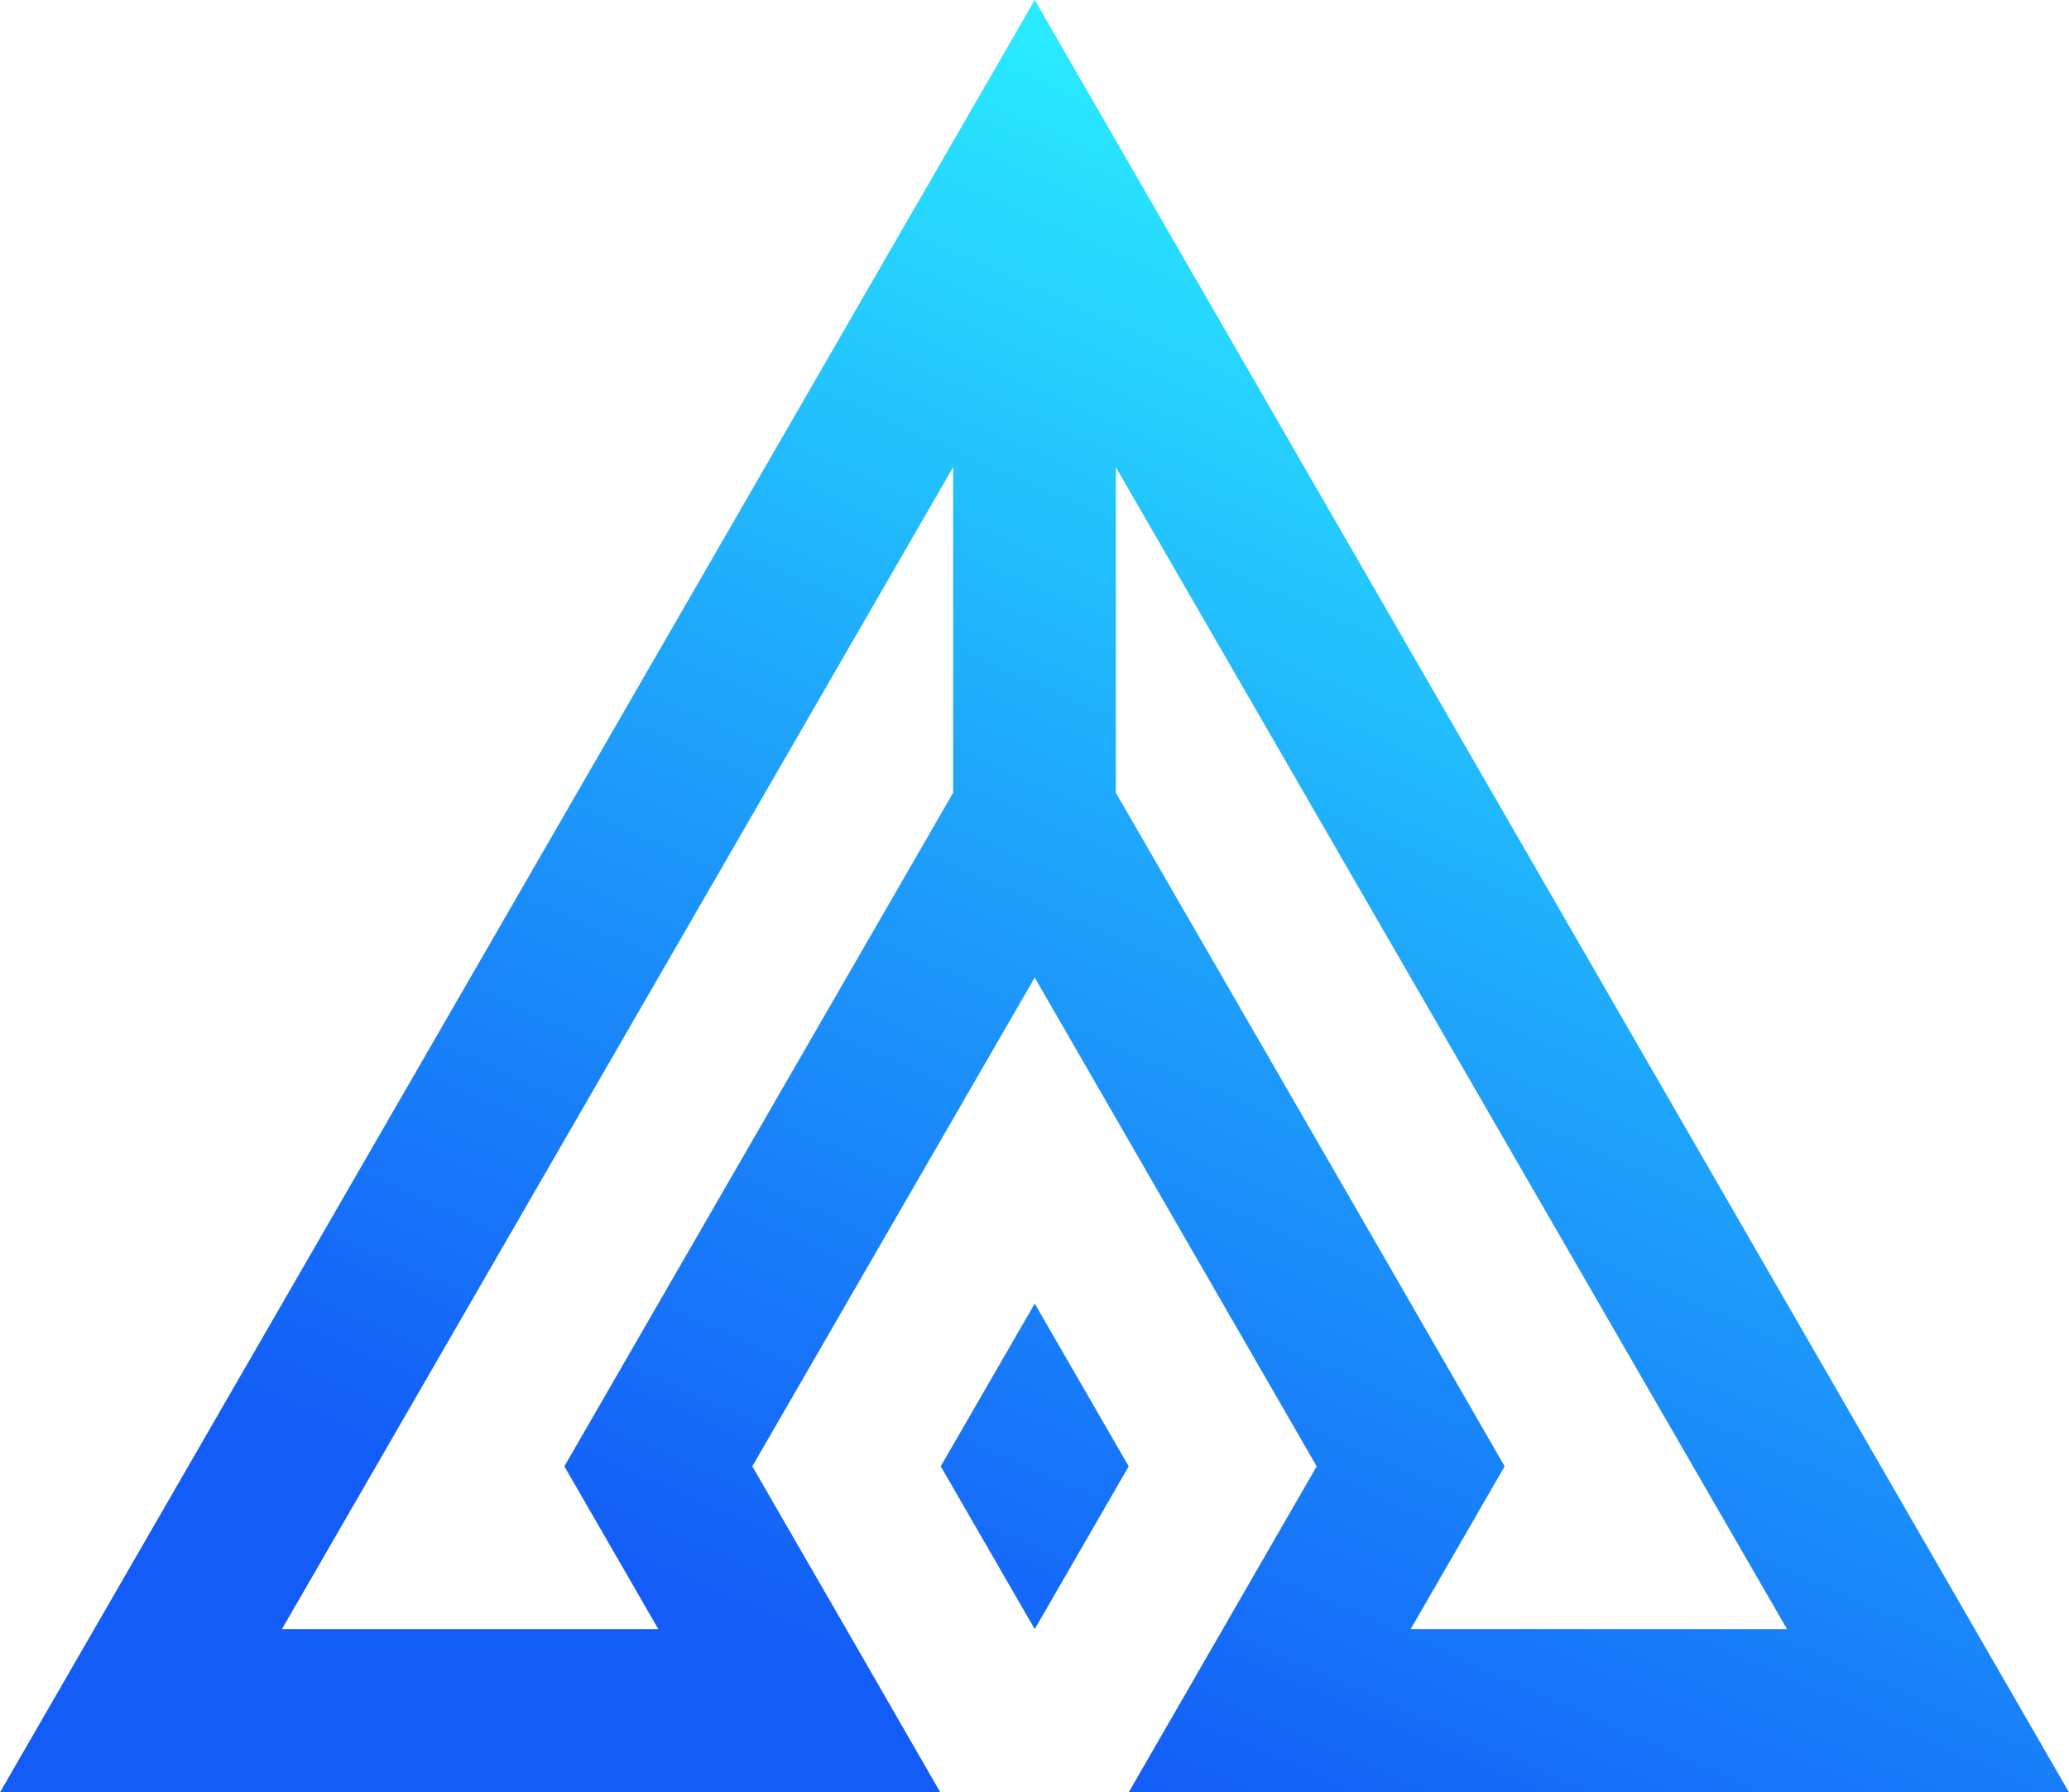 <?xml version="1.0" encoding="UTF-8"?>
<!DOCTYPE svg PUBLIC "-//W3C//DTD SVG 1.1//EN" "http://www.w3.org/Graphics/SVG/1.1/DTD/svg11.dtd">
<!-- Creator: CorelDRAW X7 -->
<svg xmlns="http://www.w3.org/2000/svg" xml:space="preserve" width="4.513in" height="3.909in" version="1.1" style="shape-rendering:geometricPrecision; text-rendering:geometricPrecision; image-rendering:optimizeQuality; fill-rule:evenodd; clip-rule:evenodd"
viewBox="0 0 4513 3909"
 xmlns:xlink="http://www.w3.org/1999/xlink">
 <defs>
  <style type="text/css">
   <![CDATA[
    .fil0 {fill:url(#id0);fill-rule:nonzero}
   ]]>
  </style>
  <linearGradient id="id0" gradientUnits="userSpaceOnUse" x1="2957.05" y1="373.904" x2="1556.27" y2="3534.75">
   <stop offset="0" style="stop-opacity:1; stop-color:#29EAFF"/>
   <stop offset="0.471" style="stop-opacity:1; stop-color:#1EA3FB"/>
   <stop offset="1" style="stop-opacity:1; stop-color:#135CF7"/>
  </linearGradient>
 </defs>
 <g id="Layer_x0020_2">
  <path class="fil0" d="M0 3909l2257 -3909c752,1303 1504,2606 2256,3909 -684,0 -1367,0 -2051,0l410 -711 -615 -1066 -616 1066 205 355 205 356c-683,0 -1367,0 -2051,0zm2079 -2890l-1464 2534 821 0 -205 -355c283,-490 565,-979 848,-1469l0 -710zm355 710c283,490 566,979 848,1469l-205 355 821 0 -1464 -2534 0 710zm-177 1114l205 355 -205 355 -205 -355 205 -355z"/>
 </g>
</svg>
